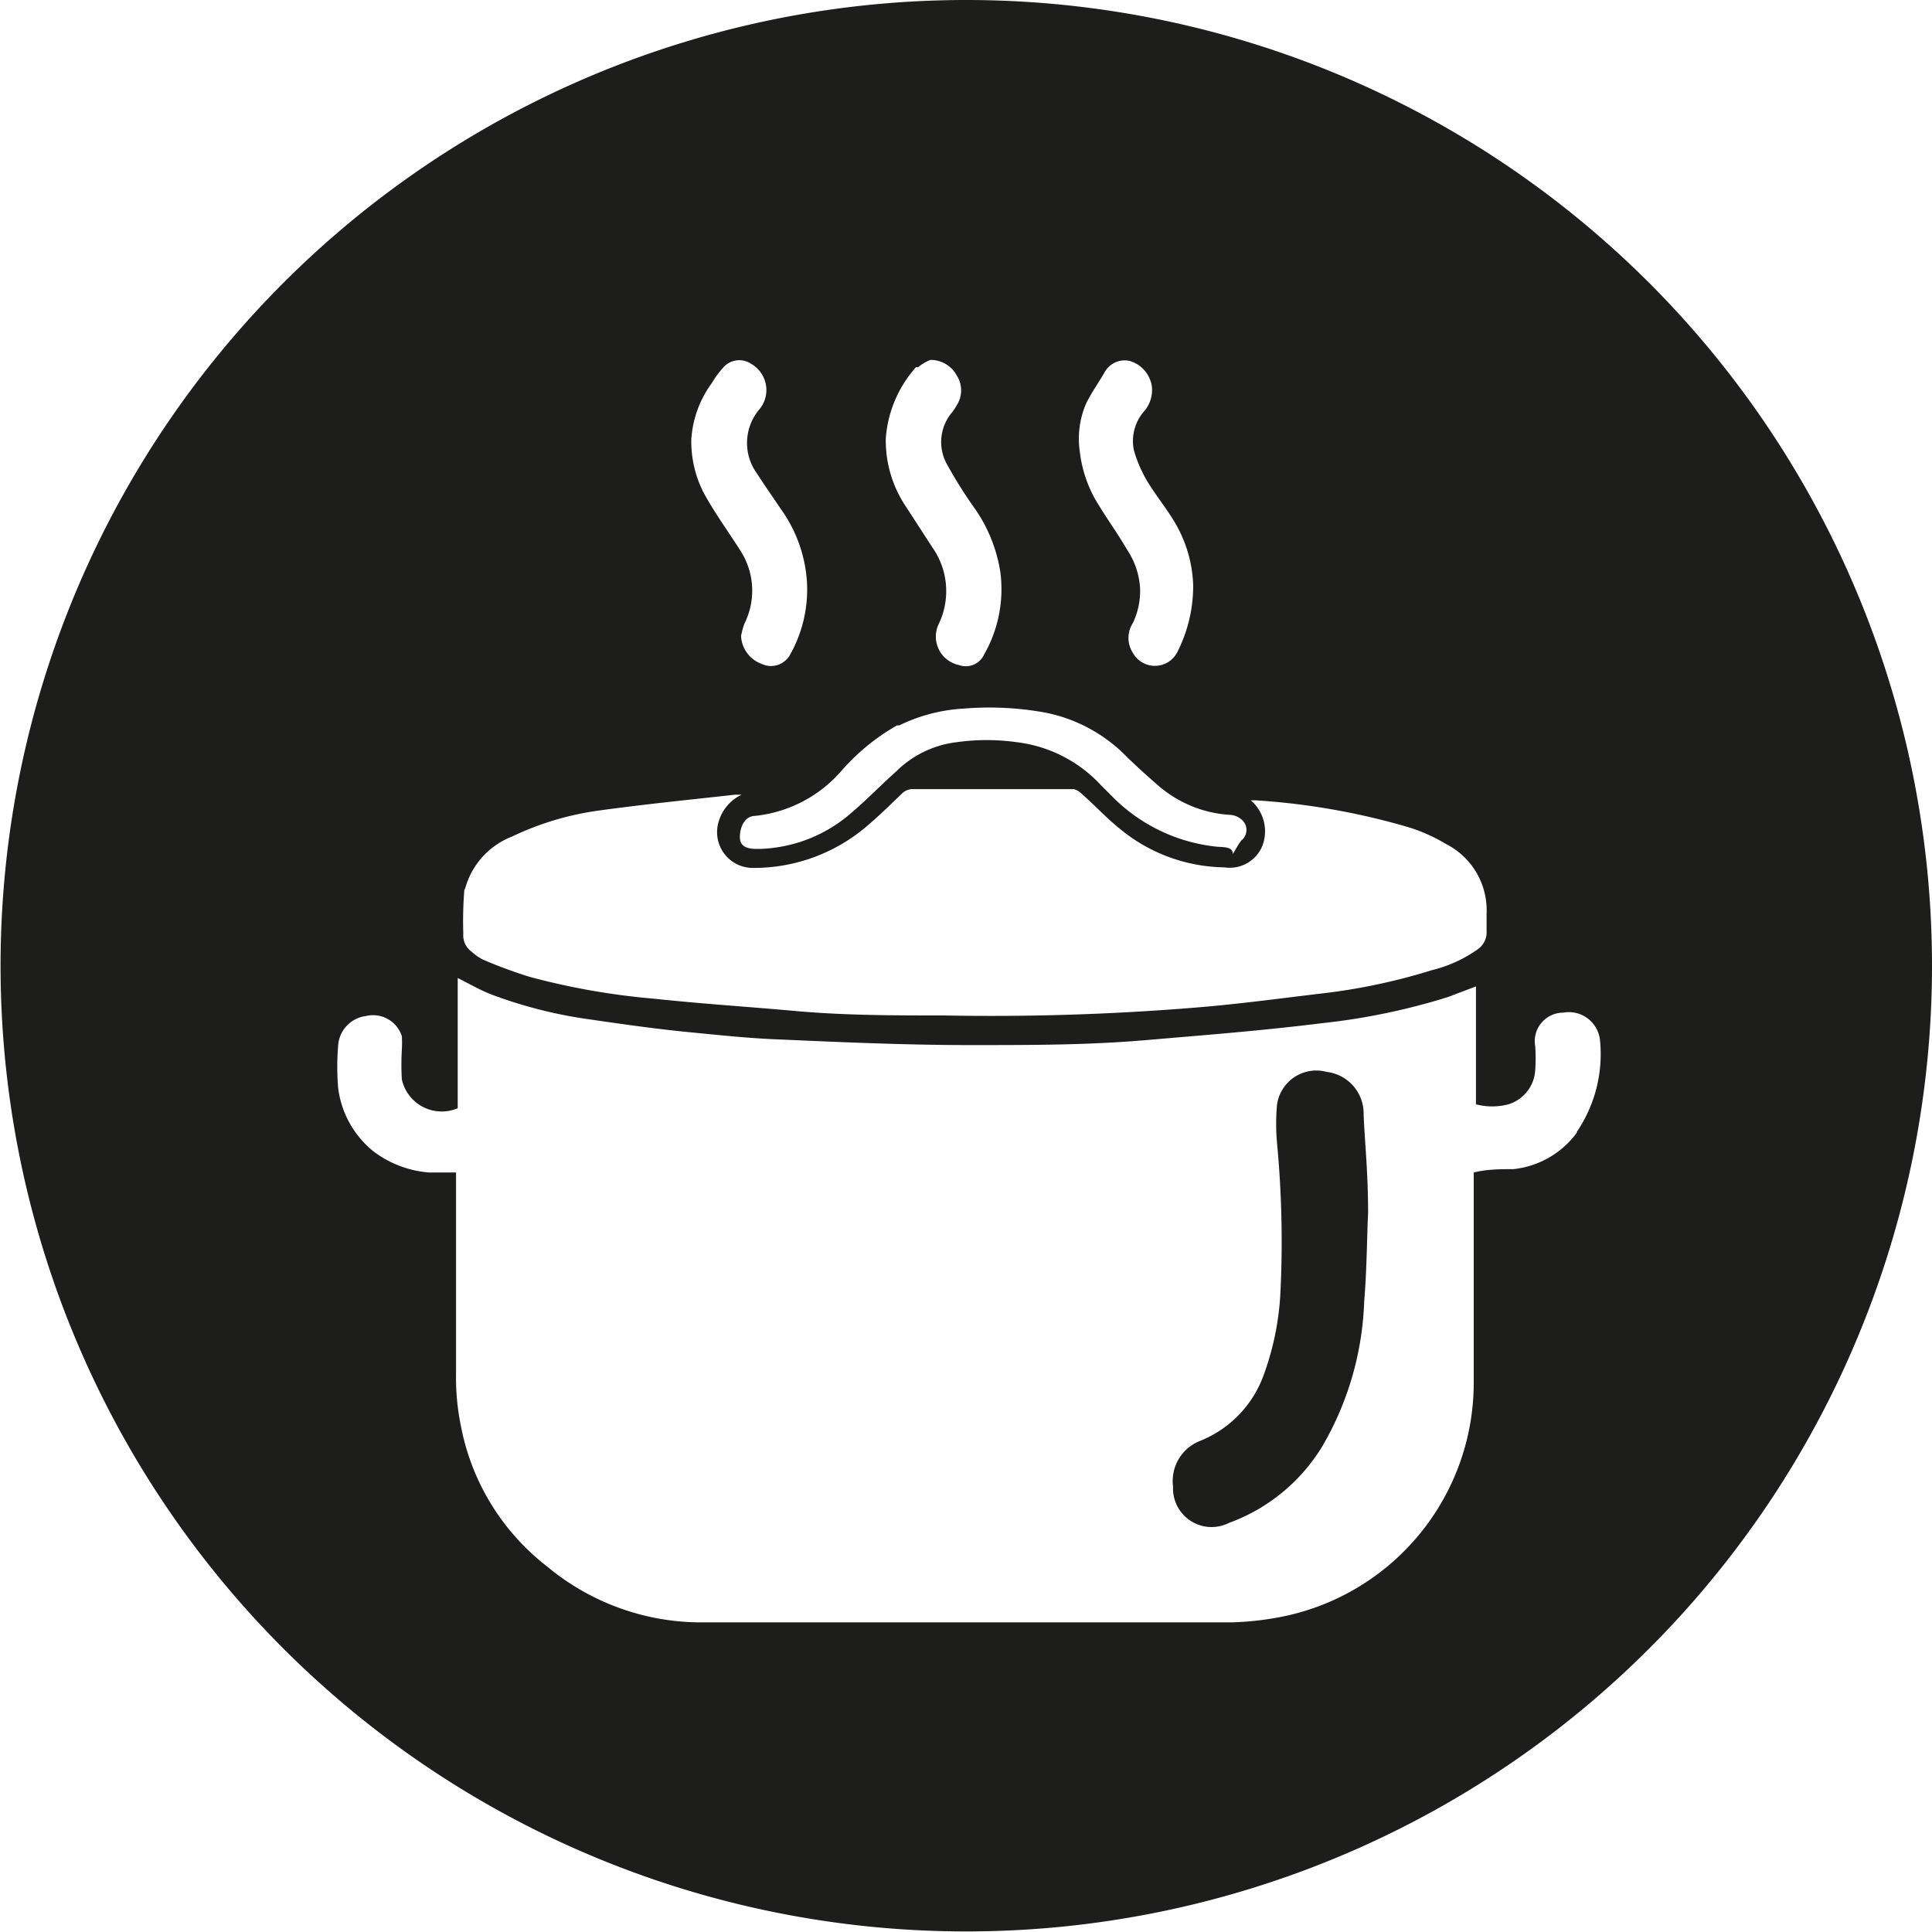 <svg id="Layer_1" data-name="Layer 1" xmlns="http://www.w3.org/2000/svg" viewBox="0 0 34.57 34.57"><defs><style>.cls-1{fill:#1d1d1b;}</style></defs><path class="cls-1" d="M321,350.68a.71.71,0,0,0-.89.59,3.84,3.84,0,0,0,0,.68,18.73,18.73,0,0,1,.06,2.7,5,5,0,0,1-.29,1.43,2,2,0,0,1-1.14,1.2.77.77,0,0,0-.49.82.69.69,0,0,0,1,.65,3.26,3.26,0,0,0,1.67-1.37,5.51,5.51,0,0,0,.75-2.59c.05-.61.05-1.22.07-1.58,0-.75-.06-1.26-.08-1.77A.75.75,0,0,0,321,350.68Z" transform="translate(-297.26 -331.5)"/><path class="cls-1" d="M314.54,331.5a17.28,17.28,0,1,0,17.29,17.28A17.28,17.28,0,0,0,314.54,331.5Zm2.15,7.23c.09-.19.22-.37.33-.56a.41.41,0,0,1,.46-.21.56.56,0,0,1,.39.45.58.58,0,0,1-.13.44.81.81,0,0,0-.19.71,2.39,2.39,0,0,0,.22.52c.14.24.32.46.47.7a2.36,2.36,0,0,1,.37,1.19,2.61,2.61,0,0,1-.29,1.21.45.45,0,0,1-.79,0,.49.49,0,0,1,0-.53,1.33,1.33,0,0,0,.13-.62,1.38,1.38,0,0,0-.23-.69c-.15-.26-.33-.51-.49-.77a2.28,2.28,0,0,1-.36-1A1.59,1.59,0,0,1,316.69,338.73Zm-3-.66a.74.74,0,0,1,.22-.13.53.53,0,0,1,.47.28.49.49,0,0,1,0,.53.91.91,0,0,1-.11.16.82.82,0,0,0-.07.89,8.23,8.23,0,0,0,.46.74,2.72,2.72,0,0,1,.5,1.2,2.36,2.36,0,0,1-.29,1.47.36.36,0,0,1-.45.19.52.52,0,0,1-.37-.72,1.36,1.36,0,0,0-.11-1.39l-.46-.71a2.12,2.12,0,0,1-.37-1.24A2.15,2.15,0,0,1,313.65,338.07Zm-.34,6.41a3,3,0,0,1,1.14-.3,5.58,5.58,0,0,1,1.47.07,2.79,2.79,0,0,1,1.4.73c.2.2.41.39.63.58a2.15,2.15,0,0,0,1.27.52.34.34,0,0,1,.21.08.24.24,0,0,1,0,.38c-.06.08-.1.16-.15.24,0-.13-.16-.12-.29-.13a3.07,3.07,0,0,1-1.88-.91l-.19-.19a2.45,2.45,0,0,0-1.51-.77,3.84,3.84,0,0,0-1.07,0,1.84,1.84,0,0,0-1.08.52c-.27.24-.52.5-.79.73a2.6,2.6,0,0,1-1.66.66h-.05c-.2,0-.29-.06-.3-.19s.05-.39.26-.4a2.37,2.37,0,0,0,1.55-.8A3.84,3.84,0,0,1,313.31,344.48ZM310,338.35a1.57,1.57,0,0,1,.19-.26.38.38,0,0,1,.51-.08.54.54,0,0,1,.16.8.93.93,0,0,0-.05,1.17c.14.22.29.43.43.64a2.5,2.5,0,0,1,.46,1.31,2.38,2.38,0,0,1-.3,1.28.39.39,0,0,1-.51.17.56.56,0,0,1-.37-.5,1.41,1.41,0,0,1,.06-.22,1.32,1.32,0,0,0-.08-1.32c-.19-.3-.4-.59-.58-.9a2,2,0,0,1-.29-1.08A1.91,1.91,0,0,1,310,338.35Zm-4.42,9.06a1.39,1.39,0,0,1,.84-.94A5.23,5.23,0,0,1,308,346c.8-.11,1.6-.19,2.41-.28h.12a.77.77,0,0,0-.41.48.64.64,0,0,0,.63.83,3.11,3.11,0,0,0,2.07-.79c.21-.18.4-.37.6-.56a.28.28,0,0,1,.15-.06h2.9a.28.28,0,0,1,.13.07c.24.21.46.45.71.65a3,3,0,0,0,1.86.68.63.63,0,0,0,.68-.39.73.73,0,0,0-.21-.81l-.05,0h.13a12.48,12.48,0,0,1,2.77.49,3.07,3.07,0,0,1,.64.29,1.33,1.33,0,0,1,.73,1.25c0,.1,0,.21,0,.31a.37.37,0,0,1-.15.32,2.4,2.4,0,0,1-.83.38,10.73,10.73,0,0,1-2,.42c-.75.09-1.49.19-2.24.25a44.8,44.8,0,0,1-4.49.14c-.89,0-1.77,0-2.66-.08s-1.69-.13-2.53-.22a12.74,12.74,0,0,1-2.22-.39,8.46,8.46,0,0,1-.84-.31.9.9,0,0,1-.2-.14.36.36,0,0,1-.15-.32A6.83,6.83,0,0,1,305.57,347.41Zm19.9,4.35a1.62,1.62,0,0,1-1.14.66c-.23,0-.47,0-.71.06v.12c0,1.23,0,2.45,0,3.67a4.27,4.27,0,0,1-3.44,4.16,5.39,5.39,0,0,1-.9.1c-3.17,0-6.33,0-9.5,0a4.31,4.31,0,0,1-2.74-1,4.16,4.16,0,0,1-1.54-2.5,4.31,4.31,0,0,1-.09-.95c0-1.15,0-2.3,0-3.46v-.14l-.48,0a1.89,1.89,0,0,1-1-.38,1.73,1.73,0,0,1-.63-1.14,4.53,4.53,0,0,1,0-.74.57.57,0,0,1,.5-.54.54.54,0,0,1,.64.36,2.11,2.11,0,0,1,0,.25,4.55,4.55,0,0,0,0,.52.73.73,0,0,0,1,.52V349c.2.1.39.21.59.29a8.17,8.17,0,0,0,1.7.44c.62.09,1.24.18,1.86.24s1.08.11,1.62.13c1.13.05,2.27.1,3.4.1s2.11,0,3.16-.09,2.08-.17,3.12-.3a11.74,11.74,0,0,0,2.27-.47l.5-.19v2.11a1.14,1.14,0,0,0,.58,0,.68.68,0,0,0,.48-.61,3.05,3.05,0,0,0,0-.43.51.51,0,0,1,.5-.6.56.56,0,0,1,.66.5A2.48,2.48,0,0,1,325.47,351.76Z" transform="translate(-297.26 -331.5)"/></svg>